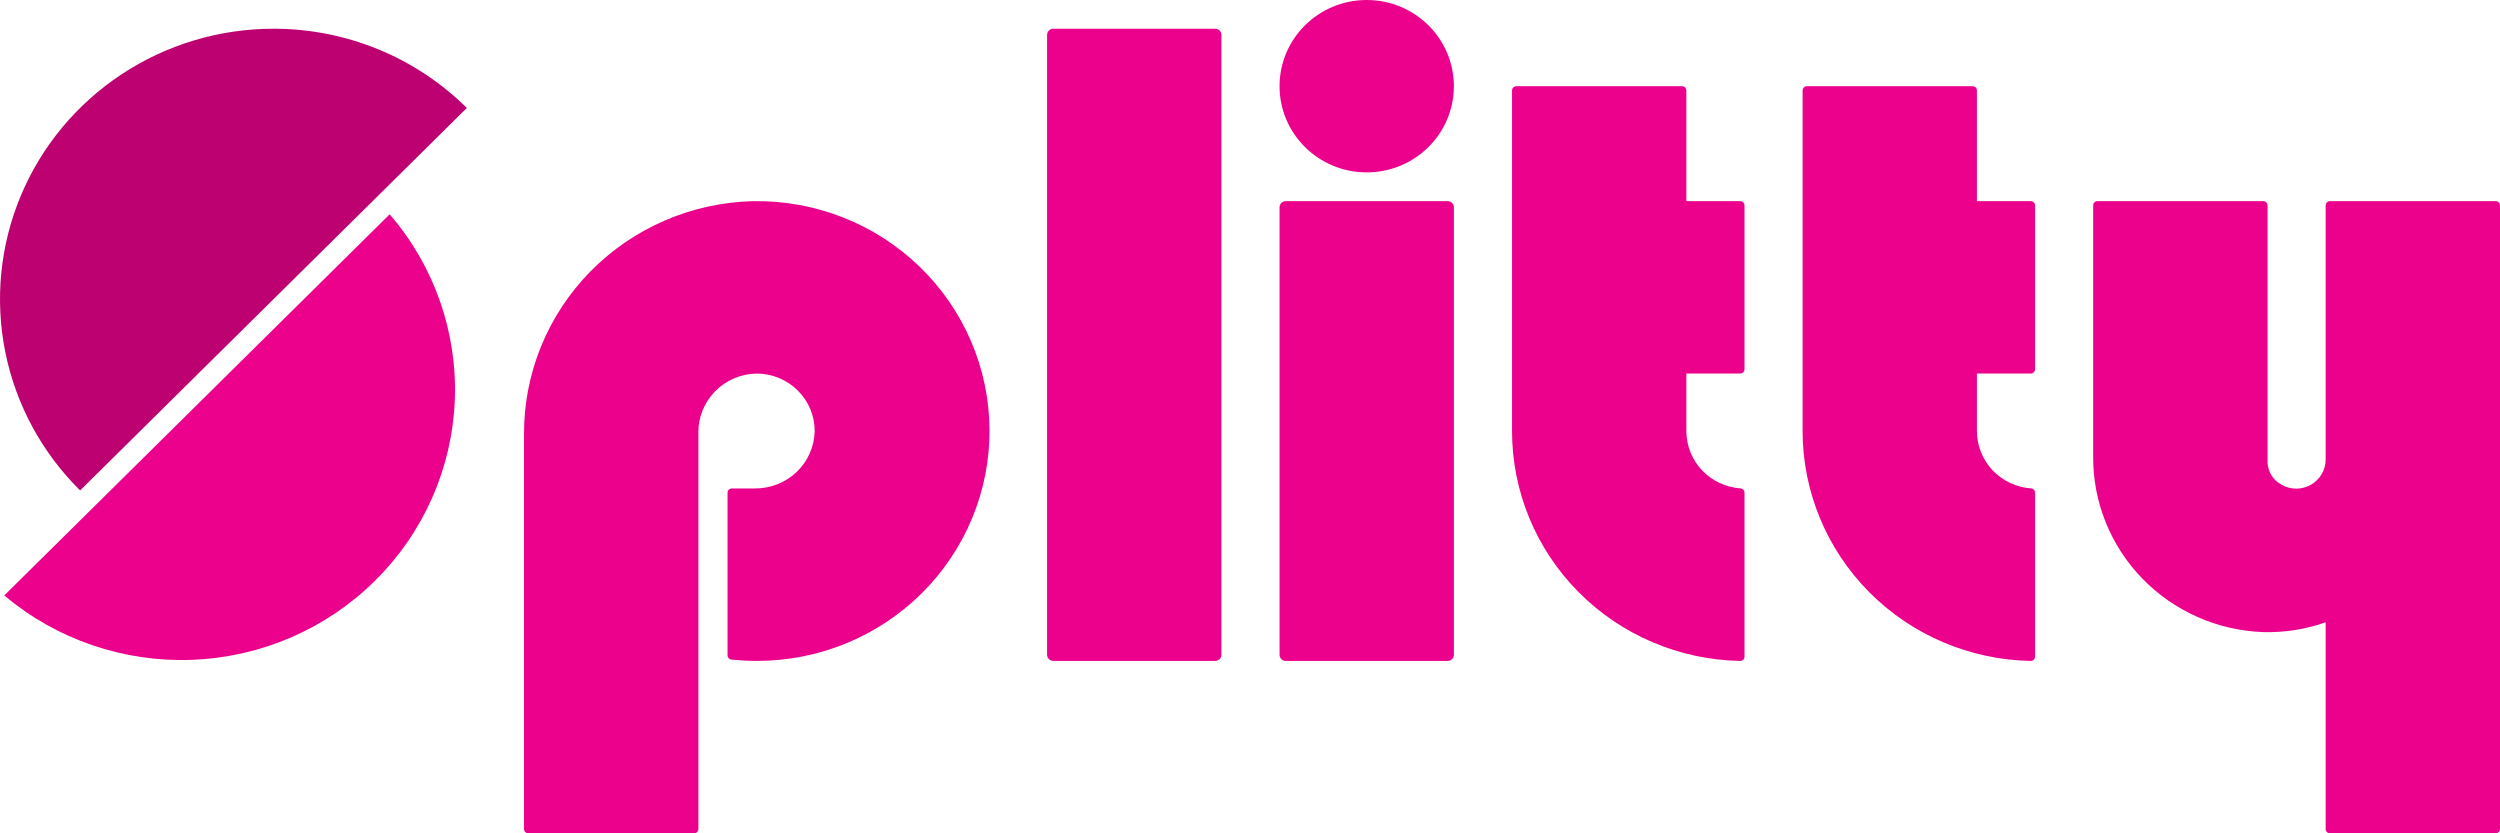 <svg width="96" height="32" viewBox="0 0 96 32" fill="none" xmlns="http://www.w3.org/2000/svg">
<g id="Brand=splitty, Size=Large (32), Background=Light">
<g id="Vector">
<path d="M14.964 8.228L0.164 22.865C2.173 24.558 4.754 25.441 7.392 25.337C10.03 25.233 12.531 24.15 14.398 22.303C16.265 20.457 17.359 17.984 17.464 15.375C17.569 12.766 16.677 10.214 14.964 8.228Z" fill="#EC018C"/>
<path d="M10.502 1.103C8.425 1.103 6.394 1.713 4.667 2.854C2.94 3.995 1.594 5.617 0.799 7.515C0.005 9.412 -0.203 11.501 0.202 13.515C0.607 15.53 1.607 17.38 3.076 18.833L17.926 4.146C16.952 3.181 15.795 2.414 14.521 1.892C13.247 1.37 11.881 1.102 10.502 1.103Z" fill="#BD0170"/>
<path d="M46.664 1.103H40.447C40.315 1.103 40.208 1.209 40.208 1.34V25.143C40.208 25.273 40.315 25.379 40.447 25.379H46.664C46.796 25.379 46.903 25.273 46.903 25.143V1.34C46.903 1.209 46.796 1.103 46.664 1.103Z" fill="#EC018C"/>
<path d="M55.591 7.724H49.374C49.242 7.724 49.135 7.83 49.135 7.961V25.144C49.135 25.274 49.242 25.38 49.374 25.38H55.591C55.723 25.38 55.83 25.274 55.83 25.144V7.961C55.83 7.83 55.723 7.724 55.591 7.724Z" fill="#EC018C"/>
<path d="M52.482 6.62C54.33 6.62 55.829 5.138 55.829 3.31C55.829 1.482 54.33 0 52.482 0C50.633 0 49.135 1.482 49.135 3.31C49.135 5.138 50.633 6.62 52.482 6.62Z" fill="#EC018C"/>
<path d="M28.931 7.724C26.568 7.778 24.321 8.747 22.674 10.422C21.026 12.098 20.11 14.346 20.122 16.683V31.837C20.123 31.88 20.14 31.921 20.171 31.952C20.202 31.983 20.244 32 20.288 32H26.652C26.696 32 26.738 31.983 26.769 31.952C26.8 31.921 26.818 31.88 26.818 31.837V16.616C26.811 16.024 27.042 15.453 27.459 15.028C27.875 14.602 28.445 14.357 29.044 14.345C29.338 14.343 29.63 14.4 29.902 14.511C30.175 14.622 30.422 14.785 30.63 14.991C30.838 15.197 31.004 15.441 31.116 15.711C31.228 15.98 31.285 16.268 31.284 16.559C31.27 17.151 31.021 17.713 30.591 18.124C30.161 18.535 29.584 18.762 28.986 18.756H28.102C28.058 18.756 28.016 18.773 27.985 18.804C27.954 18.834 27.937 18.876 27.937 18.919V25.164C27.937 25.204 27.952 25.243 27.979 25.273C28.006 25.303 28.043 25.323 28.084 25.327C28.406 25.361 28.729 25.379 29.052 25.379C30.231 25.381 31.399 25.153 32.488 24.707C33.577 24.26 34.566 23.605 35.398 22.779C36.229 21.953 36.887 20.972 37.333 19.893C37.78 18.814 38.005 17.658 37.998 16.493C37.99 15.327 37.748 14.174 37.288 13.101C36.827 12.028 36.156 11.056 35.313 10.241C34.471 9.426 33.473 8.784 32.378 8.352C31.283 7.92 30.113 7.707 28.934 7.724H28.931Z" fill="#EC018C"/>
<path d="M66.989 14.183V7.887C66.988 7.844 66.971 7.802 66.94 7.772C66.909 7.741 66.867 7.724 66.823 7.723H64.756V3.474C64.756 3.452 64.752 3.431 64.744 3.411C64.735 3.391 64.723 3.373 64.708 3.358C64.692 3.342 64.674 3.33 64.654 3.322C64.634 3.314 64.612 3.31 64.591 3.31H58.227C58.205 3.31 58.184 3.314 58.163 3.322C58.143 3.33 58.125 3.342 58.11 3.358C58.094 3.373 58.082 3.391 58.074 3.411C58.066 3.431 58.061 3.452 58.062 3.474V16.553C58.062 18.866 58.979 21.086 60.617 22.736C62.255 24.387 64.482 25.336 66.82 25.38C66.842 25.38 66.864 25.376 66.884 25.368C66.905 25.359 66.923 25.347 66.939 25.332C66.955 25.316 66.967 25.298 66.976 25.278C66.984 25.258 66.989 25.236 66.989 25.214V18.92C66.989 18.878 66.973 18.838 66.945 18.807C66.916 18.776 66.877 18.757 66.835 18.754C66.271 18.715 65.742 18.466 65.356 18.058C64.971 17.649 64.756 17.11 64.756 16.551V14.345H66.823C66.867 14.345 66.908 14.328 66.939 14.297C66.97 14.267 66.988 14.226 66.989 14.183Z" fill="#EC018C"/>
<path d="M78.147 14.183V7.887C78.147 7.844 78.129 7.802 78.098 7.772C78.067 7.741 78.025 7.724 77.981 7.723H75.914V3.474C75.915 3.452 75.91 3.431 75.902 3.411C75.894 3.391 75.882 3.373 75.867 3.358C75.851 3.343 75.833 3.331 75.813 3.322C75.793 3.314 75.772 3.31 75.75 3.31H69.385C69.364 3.31 69.342 3.314 69.322 3.322C69.302 3.33 69.283 3.342 69.268 3.358C69.253 3.373 69.24 3.391 69.232 3.411C69.224 3.431 69.22 3.452 69.22 3.474V16.553C69.22 18.866 70.138 21.086 71.775 22.736C73.413 24.387 75.64 25.336 77.978 25.38C78 25.38 78.022 25.376 78.043 25.368C78.063 25.359 78.082 25.347 78.097 25.332C78.113 25.316 78.126 25.298 78.134 25.278C78.142 25.258 78.147 25.236 78.147 25.214V18.92C78.147 18.878 78.132 18.838 78.103 18.807C78.075 18.776 78.035 18.757 77.993 18.754C77.429 18.715 76.901 18.466 76.515 18.058C76.129 17.649 75.914 17.11 75.914 16.551V14.345H77.981C78.025 14.345 78.067 14.328 78.098 14.297C78.129 14.267 78.146 14.226 78.147 14.183Z" fill="#EC018C"/>
<path d="M95.834 7.723H89.471C89.427 7.723 89.385 7.741 89.354 7.771C89.323 7.802 89.305 7.843 89.305 7.887V17.655C89.304 17.85 89.251 18.041 89.152 18.209C89.052 18.378 88.91 18.518 88.739 18.615C88.568 18.712 88.374 18.764 88.177 18.764C87.98 18.764 87.786 18.713 87.615 18.616C87.441 18.523 87.297 18.384 87.201 18.214C87.106 18.043 87.061 17.849 87.074 17.655V7.887C87.074 7.844 87.056 7.802 87.025 7.772C86.994 7.741 86.952 7.724 86.908 7.723H80.544C80.5 7.723 80.458 7.741 80.427 7.771C80.396 7.802 80.378 7.843 80.378 7.887V17.531C80.366 19.274 81.042 20.954 82.262 22.213C83.482 23.472 85.15 24.211 86.912 24.273C87.726 24.294 88.537 24.166 89.305 23.896V31.837C89.305 31.88 89.323 31.922 89.354 31.952C89.385 31.983 89.427 32 89.471 32H95.834C95.878 32 95.92 31.983 95.951 31.952C95.982 31.922 96 31.88 96 31.837V7.892C96 7.87 95.997 7.848 95.989 7.828C95.981 7.808 95.969 7.789 95.953 7.773C95.938 7.757 95.919 7.745 95.899 7.736C95.878 7.728 95.857 7.723 95.834 7.723Z" fill="#EC018C"/>
</g>
</g>
</svg>
